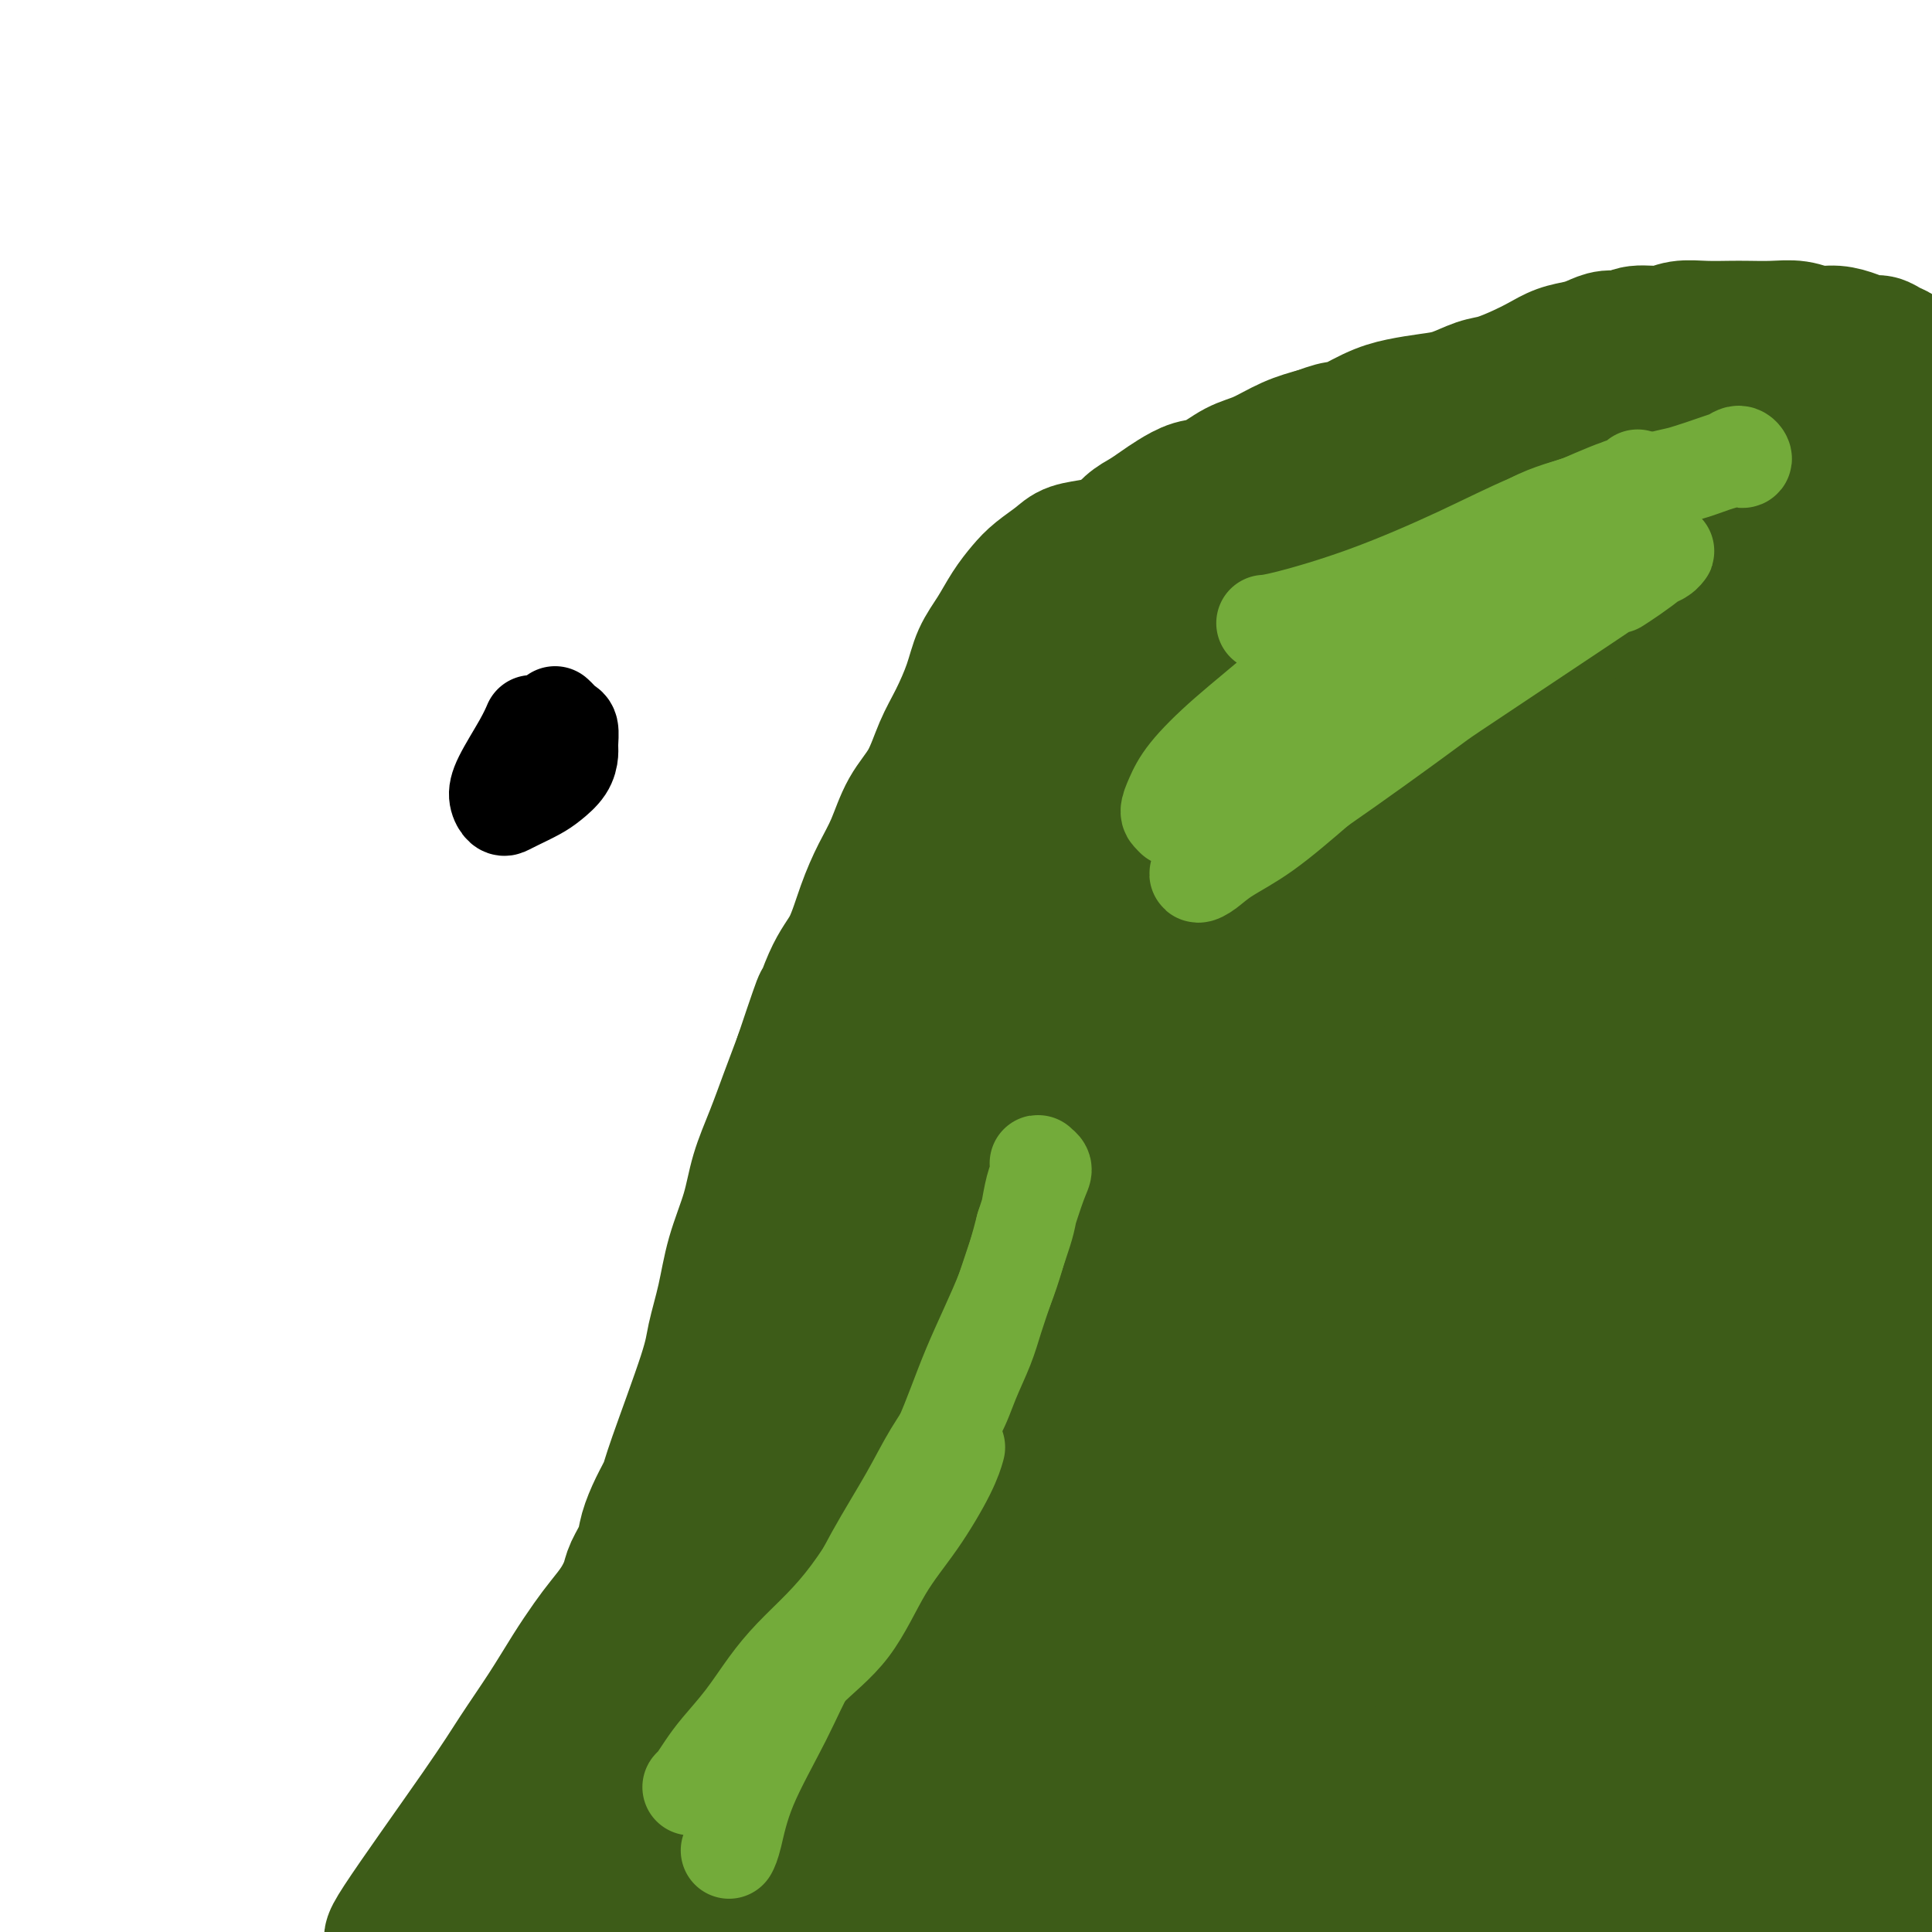 <svg viewBox='0 0 400 400' version='1.1' xmlns='http://www.w3.org/2000/svg' xmlns:xlink='http://www.w3.org/1999/xlink'><g fill='none' stroke='#3D5C18' stroke-width='28' stroke-linecap='round' stroke-linejoin='round'><path d='M82,401c-0.085,0.074 -0.170,0.148 0,0c0.170,-0.148 0.596,-0.518 0,0c-0.596,0.518 -2.215,1.925 1,-3c3.215,-4.925 11.263,-16.183 16,-23c4.737,-6.817 6.164,-9.194 8,-12c1.836,-2.806 4.081,-6.042 6,-9c1.919,-2.958 3.512,-5.639 5,-8c1.488,-2.361 2.870,-4.402 4,-6c1.130,-1.598 2.009,-2.752 3,-4c0.991,-1.248 2.096,-2.590 3,-4c0.904,-1.410 1.607,-2.887 2,-4c0.393,-1.113 0.477,-1.863 1,-3c0.523,-1.137 1.487,-2.662 2,-4c0.513,-1.338 0.575,-2.489 1,-4c0.425,-1.511 1.212,-3.380 2,-5c0.788,-1.620 1.576,-2.989 2,-4c0.424,-1.011 0.483,-1.663 2,-6c1.517,-4.337 4.493,-12.359 6,-17c1.507,-4.641 1.543,-5.901 2,-8c0.457,-2.099 1.333,-5.038 2,-8c0.667,-2.962 1.126,-5.948 2,-9c0.874,-3.052 2.162,-6.169 3,-9c0.838,-2.831 1.225,-5.378 2,-8c0.775,-2.622 1.940,-5.321 3,-8c1.060,-2.679 2.017,-5.337 3,-8c0.983,-2.663 1.991,-5.332 3,-8'/><path d='M166,219c6.121,-18.275 3.425,-9.461 3,-8c-0.425,1.461 1.422,-4.431 3,-8c1.578,-3.569 2.886,-4.817 4,-7c1.114,-2.183 2.034,-5.302 3,-8c0.966,-2.698 1.977,-4.976 3,-7c1.023,-2.024 2.059,-3.795 3,-6c0.941,-2.205 1.789,-4.843 3,-7c1.211,-2.157 2.785,-3.833 4,-6c1.215,-2.167 2.072,-4.826 3,-7c0.928,-2.174 1.928,-3.862 3,-6c1.072,-2.138 2.216,-4.725 3,-7c0.784,-2.275 1.209,-4.236 2,-6c0.791,-1.764 1.948,-3.330 3,-5c1.052,-1.670 1.998,-3.445 3,-5c1.002,-1.555 2.059,-2.888 3,-4c0.941,-1.112 1.767,-2.001 3,-3c1.233,-0.999 2.873,-2.109 4,-3c1.127,-0.891 1.739,-1.563 3,-2c1.261,-0.437 3.169,-0.640 5,-1c1.831,-0.360 3.584,-0.877 5,-1c1.416,-0.123 2.496,0.149 4,0c1.504,-0.149 3.433,-0.717 5,-1c1.567,-0.283 2.771,-0.280 4,0c1.229,0.280 2.481,0.835 4,1c1.519,0.165 3.305,-0.062 5,0c1.695,0.062 3.300,0.413 5,1c1.700,0.587 3.497,1.409 5,2c1.503,0.591 2.712,0.952 4,2c1.288,1.048 2.654,2.782 4,4c1.346,1.218 2.670,1.919 4,3c1.330,1.081 2.665,2.540 4,4'/><path d='M280,128c2.570,2.402 2.994,2.907 4,4c1.006,1.093 2.595,2.773 4,4c1.405,1.227 2.627,2.001 4,3c1.373,0.999 2.897,2.222 4,3c1.103,0.778 1.786,1.112 3,2c1.214,0.888 2.959,2.332 4,3c1.041,0.668 1.378,0.560 2,1c0.622,0.440 1.528,1.429 2,2c0.472,0.571 0.511,0.726 1,1c0.489,0.274 1.429,0.669 2,1c0.571,0.331 0.772,0.599 1,1c0.228,0.401 0.484,0.933 1,1c0.516,0.067 1.292,-0.333 2,0c0.708,0.333 1.348,1.399 2,2c0.652,0.601 1.314,0.738 2,1c0.686,0.262 1.394,0.647 2,1c0.606,0.353 1.109,0.672 2,1c0.891,0.328 2.168,0.665 3,1c0.832,0.335 1.218,0.667 2,1c0.782,0.333 1.960,0.667 3,1c1.040,0.333 1.941,0.664 3,1c1.059,0.336 2.274,0.675 3,1c0.726,0.325 0.962,0.634 2,1c1.038,0.366 2.879,0.789 4,1c1.121,0.211 1.521,0.212 2,0c0.479,-0.212 1.037,-0.636 3,-1c1.963,-0.364 5.330,-0.666 7,-1c1.670,-0.334 1.644,-0.698 2,-1c0.356,-0.302 1.096,-0.543 2,-1c0.904,-0.457 1.973,-1.131 3,-2c1.027,-0.869 2.014,-1.935 3,-3'/><path d='M364,157c2.130,-1.423 2.457,-1.480 3,-2c0.543,-0.520 1.304,-1.502 2,-2c0.696,-0.498 1.327,-0.510 2,-1c0.673,-0.490 1.389,-1.456 2,-2c0.611,-0.544 1.118,-0.666 2,-1c0.882,-0.334 2.138,-0.882 3,-1c0.862,-0.118 1.331,0.193 2,0c0.669,-0.193 1.538,-0.889 2,-1c0.462,-0.111 0.516,0.363 1,0c0.484,-0.363 1.398,-1.561 2,-2c0.602,-0.439 0.893,-0.118 1,0c0.107,0.118 0.029,0.032 0,0c-0.029,-0.032 -0.008,-0.008 0,0c0.008,0.008 0.002,0.002 0,0c-0.002,-0.002 -0.001,-0.001 0,0'/><path d='M177,211c0.001,-0.003 0.002,-0.007 0,0c-0.002,0.007 -0.007,0.024 0,0c0.007,-0.024 0.027,-0.089 0,0c-0.027,0.089 -0.102,0.333 0,0c0.102,-0.333 0.379,-1.243 1,-3c0.621,-1.757 1.585,-4.361 3,-8c1.415,-3.639 3.280,-8.311 5,-12c1.720,-3.689 3.294,-6.394 5,-9c1.706,-2.606 3.545,-5.114 5,-8c1.455,-2.886 2.527,-6.151 4,-9c1.473,-2.849 3.347,-5.283 5,-9c1.653,-3.717 3.085,-8.718 4,-11c0.915,-2.282 1.313,-1.846 2,-3c0.687,-1.154 1.665,-3.897 3,-6c1.335,-2.103 3.029,-3.564 4,-5c0.971,-1.436 1.219,-2.847 2,-4c0.781,-1.153 2.095,-2.047 3,-3c0.905,-0.953 1.400,-1.964 2,-3c0.600,-1.036 1.304,-2.098 2,-3c0.696,-0.902 1.383,-1.645 2,-2c0.617,-0.355 1.165,-0.321 2,-1c0.835,-0.679 1.959,-2.070 3,-3c1.041,-0.930 1.999,-1.399 3,-2c1.001,-0.601 2.045,-1.334 3,-2c0.955,-0.666 1.821,-1.266 3,-2c1.179,-0.734 2.670,-1.604 4,-2c1.330,-0.396 2.500,-0.319 4,-1c1.500,-0.681 3.330,-2.121 5,-3c1.670,-0.879 3.180,-1.198 5,-2c1.820,-0.802 3.948,-2.086 6,-3c2.052,-0.914 4.026,-1.457 6,-2'/><path d='M273,90c5.485,-2.084 4.199,-0.795 5,-1c0.801,-0.205 3.691,-1.904 6,-3c2.309,-1.096 4.037,-1.588 6,-2c1.963,-0.412 4.160,-0.743 6,-1c1.840,-0.257 3.324,-0.439 5,-1c1.676,-0.561 3.543,-1.502 5,-2c1.457,-0.498 2.504,-0.553 4,-1c1.496,-0.447 3.439,-1.285 5,-2c1.561,-0.715 2.739,-1.306 4,-2c1.261,-0.694 2.606,-1.491 4,-2c1.394,-0.509 2.836,-0.729 4,-1c1.164,-0.271 2.051,-0.593 3,-1c0.949,-0.407 1.960,-0.897 3,-1c1.040,-0.103 2.107,0.183 3,0c0.893,-0.183 1.610,-0.834 3,-1c1.390,-0.166 3.452,0.151 5,0c1.548,-0.151 2.583,-0.772 4,-1c1.417,-0.228 3.215,-0.062 5,0c1.785,0.062 3.558,0.021 5,0c1.442,-0.021 2.552,-0.020 4,0c1.448,0.020 3.234,0.061 5,0c1.766,-0.061 3.512,-0.223 5,0c1.488,0.223 2.716,0.829 4,1c1.284,0.171 2.623,-0.095 4,0c1.377,0.095 2.793,0.550 4,1c1.207,0.450 2.206,0.894 3,1c0.794,0.106 1.384,-0.126 2,0c0.616,0.126 1.258,0.611 2,1c0.742,0.389 1.584,0.682 2,1c0.416,0.318 0.404,0.662 1,1c0.596,0.338 1.798,0.669 3,1'/><path d='M397,75c4.237,1.261 2.328,0.915 2,1c-0.328,0.085 0.924,0.601 2,1c1.076,0.399 1.977,0.681 3,1c1.023,0.319 2.170,0.674 3,1c0.830,0.326 1.345,0.623 2,1c0.655,0.377 1.450,0.833 2,1c0.550,0.167 0.855,0.044 1,0c0.145,-0.044 0.129,-0.009 -1,0c-1.129,0.009 -3.370,-0.008 -5,0c-1.630,0.008 -2.650,0.043 -5,0c-2.350,-0.043 -6.031,-0.162 -10,0c-3.969,0.162 -8.228,0.605 -13,1c-4.772,0.395 -10.058,0.742 -15,1c-4.942,0.258 -9.539,0.426 -14,1c-4.461,0.574 -8.784,1.553 -13,2c-4.216,0.447 -8.324,0.363 -12,1c-3.676,0.637 -6.919,1.997 -10,3c-3.081,1.003 -5.998,1.650 -9,3c-3.002,1.350 -6.088,3.402 -9,5c-2.912,1.598 -5.652,2.743 -8,4c-2.348,1.257 -4.306,2.626 -6,4c-1.694,1.374 -3.123,2.753 -5,4c-1.877,1.247 -4.202,2.361 -6,4c-1.798,1.639 -3.068,3.801 -5,6c-1.932,2.199 -4.526,4.435 -7,7c-2.474,2.565 -4.828,5.461 -7,8c-2.172,2.539 -4.162,4.722 -6,7c-1.838,2.278 -3.525,4.651 -5,7c-1.475,2.349 -2.737,4.675 -4,7'/><path d='M237,156c-6.622,8.533 -6.178,8.867 -6,9c0.178,0.133 0.089,0.067 0,0'/><path d='M318,161c-0.015,-0.009 -0.031,-0.019 0,0c0.031,0.019 0.107,0.065 0,0c-0.107,-0.065 -0.397,-0.242 -1,0c-0.603,0.242 -1.518,0.904 -5,4c-3.482,3.096 -9.531,8.627 -15,16c-5.469,7.373 -10.358,16.587 -14,24c-3.642,7.413 -6.038,13.024 -8,19c-1.962,5.976 -3.489,12.317 -5,18c-1.511,5.683 -3.005,10.709 -4,16c-0.995,5.291 -1.490,10.847 -2,16c-0.510,5.153 -1.034,9.904 -1,14c0.034,4.096 0.627,7.537 1,10c0.373,2.463 0.525,3.948 1,5c0.475,1.052 1.271,1.670 2,2c0.729,0.330 1.391,0.373 2,0c0.609,-0.373 1.166,-1.163 2,-3c0.834,-1.837 1.946,-4.720 4,-9c2.054,-4.280 5.049,-9.957 8,-17c2.951,-7.043 5.859,-15.452 9,-24c3.141,-8.548 6.516,-17.234 10,-26c3.484,-8.766 7.078,-17.611 10,-25c2.922,-7.389 5.171,-13.321 7,-18c1.829,-4.679 3.237,-8.104 4,-10c0.763,-1.896 0.881,-2.264 1,-3c0.119,-0.736 0.238,-1.840 0,-2c-0.238,-0.160 -0.832,0.626 -1,1c-0.168,0.374 0.089,0.337 0,1c-0.089,0.663 -0.524,2.025 -1,3c-0.476,0.975 -0.993,1.564 -2,4c-1.007,2.436 -2.503,6.718 -4,11'/><path d='M316,188c-2.659,5.722 -5.307,11.029 -8,18c-2.693,6.971 -5.431,15.608 -8,24c-2.569,8.392 -4.971,16.539 -7,24c-2.029,7.461 -3.686,14.237 -5,20c-1.314,5.763 -2.284,10.514 -3,15c-0.716,4.486 -1.176,8.709 -2,12c-0.824,3.291 -2.010,5.651 -3,8c-0.990,2.349 -1.782,4.686 -2,6c-0.218,1.314 0.138,1.606 0,2c-0.138,0.394 -0.769,0.890 -1,1c-0.231,0.110 -0.062,-0.166 0,0c0.062,0.166 0.016,0.774 0,1c-0.016,0.226 -0.003,0.072 0,0c0.003,-0.072 -0.003,-0.061 0,0c0.003,0.061 0.014,0.171 0,0c-0.014,-0.171 -0.053,-0.623 0,-1c0.053,-0.377 0.198,-0.678 1,-2c0.802,-1.322 2.262,-3.663 4,-8c1.738,-4.337 3.756,-10.669 6,-17c2.244,-6.331 4.716,-12.660 7,-19c2.284,-6.340 4.382,-12.692 6,-18c1.618,-5.308 2.758,-9.572 4,-14c1.242,-4.428 2.588,-9.019 4,-13c1.412,-3.981 2.892,-7.352 4,-11c1.108,-3.648 1.845,-7.573 3,-11c1.155,-3.427 2.726,-6.358 4,-9c1.274,-2.642 2.249,-4.997 3,-7c0.751,-2.003 1.279,-3.655 2,-5c0.721,-1.345 1.635,-2.384 2,-3c0.365,-0.616 0.183,-0.808 0,-1'/><path d='M327,180c7.958,-21.344 2.854,-5.705 1,0c-1.854,5.705 -0.458,1.476 0,0c0.458,-1.476 -0.022,-0.198 0,0c0.022,0.198 0.545,-0.683 1,-1c0.455,-0.317 0.843,-0.071 1,0c0.157,0.071 0.084,-0.034 0,0c-0.084,0.034 -0.178,0.205 0,0c0.178,-0.205 0.629,-0.788 1,-1c0.371,-0.212 0.662,-0.054 1,0c0.338,0.054 0.724,0.003 1,0c0.276,-0.003 0.441,0.040 1,0c0.559,-0.040 1.512,-0.165 2,0c0.488,0.165 0.513,0.620 1,1c0.487,0.380 1.438,0.684 2,1c0.562,0.316 0.736,0.643 1,1c0.264,0.357 0.620,0.742 1,1c0.380,0.258 0.785,0.387 1,1c0.215,0.613 0.238,1.709 0,2c-0.238,0.291 -0.739,-0.222 -1,0c-0.261,0.222 -0.281,1.180 -1,2c-0.719,0.820 -2.136,1.503 -3,2c-0.864,0.497 -1.173,0.810 -6,4c-4.827,3.190 -14.170,9.258 -20,13c-5.830,3.742 -8.146,5.159 -11,7c-2.854,1.841 -6.246,4.107 -9,6c-2.754,1.893 -4.871,3.413 -7,5c-2.129,1.587 -4.272,3.240 -6,5c-1.728,1.760 -3.042,3.628 -4,5c-0.958,1.372 -1.559,2.249 -2,3c-0.441,0.751 -0.720,1.375 -1,2'/><path d='M271,239c-2.236,2.486 -1.328,1.202 -1,1c0.328,-0.202 0.074,0.677 0,1c-0.074,0.323 0.033,0.090 0,0c-0.033,-0.090 -0.206,-0.038 0,0c0.206,0.038 0.791,0.063 1,0c0.209,-0.063 0.042,-0.213 0,0c-0.042,0.213 0.042,0.789 0,1c-0.042,0.211 -0.208,0.056 0,0c0.208,-0.056 0.792,-0.015 1,0c0.208,0.015 0.042,0.004 0,0c-0.042,-0.004 0.040,0.000 0,0c-0.040,-0.000 -0.203,-0.004 0,0c0.203,0.004 0.772,0.015 1,0c0.228,-0.015 0.114,-0.057 0,0c-0.114,0.057 -0.227,0.211 0,0c0.227,-0.211 0.793,-0.789 1,-1c0.207,-0.211 0.055,-0.057 0,0c-0.055,0.057 -0.015,0.015 0,0c0.015,-0.015 0.003,-0.004 0,0c-0.003,0.004 0.003,0.001 0,0c-0.003,-0.001 -0.015,0.001 0,0c0.015,-0.001 0.057,-0.004 0,0c-0.057,0.004 -0.211,0.015 0,0c0.211,-0.015 0.789,-0.057 1,0c0.211,0.057 0.057,0.211 0,0c-0.057,-0.211 -0.015,-0.788 0,-1c0.015,-0.212 0.004,-0.061 0,0c-0.004,0.061 -0.002,0.030 0,0'/><path d='M275,240c0.619,-0.250 0.166,0.125 0,0c-0.166,-0.125 -0.044,-0.752 0,-1c0.044,-0.248 0.012,-0.119 0,0c-0.012,0.119 -0.003,0.228 0,0c0.003,-0.228 0.001,-0.793 0,-1c-0.001,-0.207 0.000,-0.055 0,0c-0.000,0.055 -0.001,0.015 0,0c0.001,-0.015 0.004,-0.004 0,0c-0.004,0.004 -0.015,0.001 0,0c0.015,-0.001 0.057,-0.000 0,0c-0.057,0.000 -0.211,0.000 0,0c0.211,-0.000 0.789,-0.000 1,0c0.211,0.000 0.057,0.000 0,0c-0.057,-0.000 -0.016,-0.000 0,0c0.016,0.000 0.008,0.000 0,0'/><path d='M276,238c0.171,-0.311 0.098,-0.087 0,0c-0.098,0.087 -0.222,0.037 0,0c0.222,-0.037 0.791,-0.062 1,0c0.209,0.062 0.060,0.213 0,0c-0.060,-0.213 -0.031,-0.788 0,-1c0.031,-0.212 0.065,-0.061 0,0c-0.065,0.061 -0.227,0.031 0,0c0.227,-0.031 0.845,-0.065 1,0c0.155,0.065 -0.153,0.228 0,0c0.153,-0.228 0.765,-0.849 1,-1c0.235,-0.151 0.091,0.167 0,0c-0.091,-0.167 -0.130,-0.819 0,-1c0.130,-0.181 0.430,0.110 1,0c0.570,-0.110 1.411,-0.621 2,-1c0.589,-0.379 0.928,-0.627 1,-1c0.072,-0.373 -0.121,-0.870 0,-1c0.121,-0.130 0.557,0.106 1,0c0.443,-0.106 0.892,-0.554 1,-1c0.108,-0.446 -0.126,-0.889 0,-1c0.126,-0.111 0.611,0.110 1,0c0.389,-0.110 0.682,-0.550 1,-1c0.318,-0.450 0.662,-0.909 1,-1c0.338,-0.091 0.669,0.187 1,0c0.331,-0.187 0.662,-0.837 1,-1c0.338,-0.163 0.682,0.163 1,0c0.318,-0.163 0.610,-0.813 1,-1c0.390,-0.187 0.878,0.091 1,0c0.122,-0.091 -0.122,-0.550 0,-1c0.122,-0.450 0.610,-0.890 1,-1c0.390,-0.110 0.683,0.112 1,0c0.317,-0.112 0.659,-0.556 1,-1'/><path d='M296,223c3.207,-2.499 1.224,-1.246 1,-1c-0.224,0.246 1.310,-0.515 2,-1c0.690,-0.485 0.536,-0.693 1,-1c0.464,-0.307 1.545,-0.711 2,-1c0.455,-0.289 0.284,-0.462 1,-1c0.716,-0.538 2.320,-1.443 3,-2c0.680,-0.557 0.435,-0.768 1,-1c0.565,-0.232 1.940,-0.486 3,-1c1.060,-0.514 1.805,-1.288 3,-2c1.195,-0.712 2.841,-1.363 4,-2c1.159,-0.637 1.832,-1.259 3,-2c1.168,-0.741 2.830,-1.602 4,-2c1.170,-0.398 1.850,-0.333 3,-1c1.150,-0.667 2.772,-2.064 4,-3c1.228,-0.936 2.061,-1.409 3,-2c0.939,-0.591 1.985,-1.299 3,-2c1.015,-0.701 2.001,-1.395 3,-2c0.999,-0.605 2.011,-1.121 3,-2c0.989,-0.879 1.956,-2.122 3,-3c1.044,-0.878 2.167,-1.390 3,-2c0.833,-0.610 1.378,-1.318 2,-2c0.622,-0.682 1.321,-1.337 2,-2c0.679,-0.663 1.336,-1.332 2,-2c0.664,-0.668 1.333,-1.333 2,-2c0.667,-0.667 1.333,-1.335 2,-2c0.667,-0.665 1.336,-1.325 2,-2c0.664,-0.675 1.321,-1.363 2,-2c0.679,-0.637 1.378,-1.222 2,-2c0.622,-0.778 1.168,-1.748 2,-3c0.832,-1.252 1.952,-2.786 3,-4c1.048,-1.214 2.024,-2.107 3,-3'/><path d='M373,163c5.178,-5.556 3.123,-3.944 3,-4c-0.123,-0.056 1.685,-1.778 3,-3c1.315,-1.222 2.136,-1.944 3,-3c0.864,-1.056 1.769,-2.447 3,-4c1.231,-1.553 2.787,-3.270 4,-5c1.213,-1.730 2.084,-3.475 3,-5c0.916,-1.525 1.877,-2.832 3,-4c1.123,-1.168 2.409,-2.197 3,-3c0.591,-0.803 0.487,-1.380 1,-2c0.513,-0.620 1.643,-1.283 2,-2c0.357,-0.717 -0.059,-1.488 0,-2c0.059,-0.512 0.594,-0.766 1,-1c0.406,-0.234 0.682,-0.448 1,-1c0.318,-0.552 0.677,-1.444 1,-2c0.323,-0.556 0.608,-0.778 1,-1c0.392,-0.222 0.891,-0.443 1,-1c0.109,-0.557 -0.170,-1.449 0,-2c0.170,-0.551 0.790,-0.763 1,-1c0.210,-0.237 0.008,-0.501 0,-1c-0.008,-0.499 0.176,-1.233 0,-2c-0.176,-0.767 -0.711,-1.568 -1,-2c-0.289,-0.432 -0.331,-0.494 -1,-1c-0.669,-0.506 -1.965,-1.456 -3,-2c-1.035,-0.544 -1.810,-0.682 -3,-1c-1.190,-0.318 -2.796,-0.814 -4,-1c-1.204,-0.186 -2.006,-0.061 -3,0c-0.994,0.061 -2.181,0.058 -3,0c-0.819,-0.058 -1.271,-0.170 -2,0c-0.729,0.170 -1.735,0.623 -3,1c-1.265,0.377 -2.790,0.679 -4,1c-1.210,0.321 -2.105,0.660 -3,1'/><path d='M377,110c-3.211,0.839 -2.239,1.436 -3,2c-0.761,0.564 -3.256,1.095 -5,2c-1.744,0.905 -2.738,2.185 -4,3c-1.262,0.815 -2.792,1.167 -4,2c-1.208,0.833 -2.094,2.147 -3,3c-0.906,0.853 -1.832,1.243 -3,2c-1.168,0.757 -2.577,1.880 -4,3c-1.423,1.120 -2.858,2.239 -4,3c-1.142,0.761 -1.989,1.166 -3,2c-1.011,0.834 -2.185,2.096 -3,3c-0.815,0.904 -1.271,1.449 -2,2c-0.729,0.551 -1.731,1.109 -3,2c-1.269,0.891 -2.805,2.115 -4,3c-1.195,0.885 -2.048,1.433 -3,2c-0.952,0.567 -2.002,1.155 -3,2c-0.998,0.845 -1.943,1.948 -3,3c-1.057,1.052 -2.225,2.054 -3,3c-0.775,0.946 -1.156,1.835 -2,3c-0.844,1.165 -2.150,2.607 -3,4c-0.850,1.393 -1.242,2.736 -2,4c-0.758,1.264 -1.880,2.450 -3,4c-1.120,1.550 -2.236,3.465 -3,5c-0.764,1.535 -1.174,2.691 -2,4c-0.826,1.309 -2.067,2.771 -3,4c-0.933,1.229 -1.556,2.226 -2,3c-0.444,0.774 -0.707,1.326 -1,2c-0.293,0.674 -0.614,1.471 -1,2c-0.386,0.529 -0.835,0.791 -1,1c-0.165,0.209 -0.044,0.364 0,0c0.044,-0.364 0.013,-1.247 0,-2c-0.013,-0.753 -0.006,-1.377 0,-2'/><path d='M297,184c-0.239,-0.946 -0.336,-1.811 0,-3c0.336,-1.189 1.105,-2.701 2,-5c0.895,-2.299 1.917,-5.384 4,-10c2.083,-4.616 5.227,-10.763 9,-17c3.773,-6.237 8.174,-12.562 12,-18c3.826,-5.438 7.078,-9.988 10,-14c2.922,-4.012 5.516,-7.488 8,-10c2.484,-2.512 4.860,-4.062 7,-6c2.140,-1.938 4.045,-4.263 6,-6c1.955,-1.737 3.958,-2.886 6,-4c2.042,-1.114 4.121,-2.193 6,-3c1.879,-0.807 3.559,-1.340 5,-2c1.441,-0.660 2.643,-1.445 4,-2c1.357,-0.555 2.870,-0.881 4,-1c1.130,-0.119 1.877,-0.032 3,0c1.123,0.032 2.623,0.008 4,0c1.377,-0.008 2.630,-0.002 4,0c1.370,0.002 2.858,-0.000 4,0c1.142,0.000 1.938,0.003 3,0c1.062,-0.003 2.389,-0.012 3,0c0.611,0.012 0.504,0.045 1,0c0.496,-0.045 1.594,-0.168 2,0c0.406,0.168 0.120,0.626 0,1c-0.120,0.374 -0.073,0.663 0,1c0.073,0.337 0.171,0.722 0,1c-0.171,0.278 -0.611,0.447 -1,1c-0.389,0.553 -0.726,1.488 -1,2c-0.274,0.512 -0.486,0.601 -1,1c-0.514,0.399 -1.331,1.107 -2,2c-0.669,0.893 -1.191,1.969 -2,3c-0.809,1.031 -1.904,2.015 -3,3'/><path d='M394,98c-2.268,2.977 -2.938,2.919 -4,4c-1.062,1.081 -2.518,3.301 -4,5c-1.482,1.699 -2.991,2.877 -5,5c-2.009,2.123 -4.517,5.191 -9,10c-4.483,4.809 -10.942,11.359 -16,17c-5.058,5.641 -8.715,10.372 -12,14c-3.285,3.628 -6.198,6.153 -8,8c-1.802,1.847 -2.494,3.017 -3,4c-0.506,0.983 -0.826,1.780 -1,2c-0.174,0.220 -0.202,-0.137 0,0c0.202,0.137 0.634,0.769 1,1c0.366,0.231 0.665,0.060 1,0c0.335,-0.060 0.704,-0.009 1,0c0.296,0.009 0.518,-0.025 1,0c0.482,0.025 1.225,0.110 2,0c0.775,-0.110 1.582,-0.416 2,-1c0.418,-0.584 0.449,-1.446 1,-2c0.551,-0.554 1.624,-0.800 3,-2c1.376,-1.200 3.056,-3.355 6,-6c2.944,-2.645 7.152,-5.781 12,-10c4.848,-4.219 10.336,-9.520 15,-14c4.664,-4.480 8.504,-8.138 12,-12c3.496,-3.862 6.647,-7.927 9,-11c2.353,-3.073 3.906,-5.155 5,-7c1.094,-1.845 1.729,-3.454 2,-5c0.271,-1.546 0.179,-3.030 0,-4c-0.179,-0.970 -0.446,-1.426 -1,-2c-0.554,-0.574 -1.396,-1.267 -2,-2c-0.604,-0.733 -0.970,-1.505 -2,-2c-1.030,-0.495 -2.723,-0.713 -4,-1c-1.277,-0.287 -2.139,-0.644 -3,-1'/><path d='M393,86c-2.811,-1.463 -3.839,-1.120 -5,-1c-1.161,0.120 -2.454,0.017 -4,0c-1.546,-0.017 -3.343,0.051 -5,0c-1.657,-0.051 -3.173,-0.221 -5,0c-1.827,0.221 -3.965,0.831 -6,1c-2.035,0.169 -3.968,-0.105 -6,0c-2.032,0.105 -4.163,0.590 -6,1c-1.837,0.410 -3.379,0.746 -5,1c-1.621,0.254 -3.321,0.427 -5,1c-1.679,0.573 -3.337,1.545 -5,2c-1.663,0.455 -3.329,0.393 -5,1c-1.671,0.607 -3.345,1.883 -5,3c-1.655,1.117 -3.292,2.076 -5,3c-1.708,0.924 -3.488,1.813 -5,3c-1.512,1.187 -2.756,2.670 -4,4c-1.244,1.330 -2.490,2.506 -4,4c-1.510,1.494 -3.286,3.308 -5,5c-1.714,1.692 -3.365,3.264 -5,5c-1.635,1.736 -3.253,3.635 -5,6c-1.747,2.365 -3.623,5.196 -5,7c-1.377,1.804 -2.256,2.582 -3,4c-0.744,1.418 -1.355,3.477 -2,5c-0.645,1.523 -1.325,2.509 -2,4c-0.675,1.491 -1.347,3.486 -2,5c-0.653,1.514 -1.288,2.546 -2,4c-0.712,1.454 -1.500,3.329 -2,5c-0.500,1.671 -0.711,3.138 -1,5c-0.289,1.862 -0.655,4.118 -1,6c-0.345,1.882 -0.670,3.391 -1,5c-0.330,1.609 -0.666,3.317 -1,5c-0.334,1.683 -0.667,3.342 -1,5'/><path d='M275,185c-0.981,5.086 -0.934,4.801 -1,6c-0.066,1.199 -0.244,3.883 -1,6c-0.756,2.117 -2.089,3.666 -3,6c-0.911,2.334 -1.399,5.451 -2,8c-0.601,2.549 -1.316,4.529 -2,7c-0.684,2.471 -1.338,5.432 -2,8c-0.662,2.568 -1.332,4.742 -2,7c-0.668,2.258 -1.334,4.601 -2,7c-0.666,2.399 -1.330,4.854 -2,7c-0.670,2.146 -1.344,3.984 -2,6c-0.656,2.016 -1.293,4.212 -2,6c-0.707,1.788 -1.484,3.170 -2,5c-0.516,1.830 -0.772,4.108 -1,6c-0.228,1.892 -0.427,3.398 -1,5c-0.573,1.602 -1.519,3.302 -2,5c-0.481,1.698 -0.495,3.395 -1,5c-0.505,1.605 -1.500,3.118 -2,5c-0.500,1.882 -0.505,4.135 -1,6c-0.495,1.865 -1.480,3.344 -2,5c-0.520,1.656 -0.576,3.488 -1,5c-0.424,1.512 -1.215,2.704 -2,4c-0.785,1.296 -1.565,2.697 -2,4c-0.435,1.303 -0.525,2.510 -1,4c-0.475,1.490 -1.336,3.264 -2,5c-0.664,1.736 -1.132,3.435 -2,5c-0.868,1.565 -2.137,2.995 -3,4c-0.863,1.005 -1.320,1.584 -2,2c-0.680,0.416 -1.584,0.668 -2,1c-0.416,0.332 -0.343,0.743 -1,1c-0.657,0.257 -2.045,0.359 -3,0c-0.955,-0.359 -1.478,-1.180 -2,-2'/><path d='M219,334c-0.717,-0.858 -0.011,-2.004 0,-3c0.011,-0.996 -0.674,-1.844 -1,-3c-0.326,-1.156 -0.295,-2.622 0,-4c0.295,-1.378 0.853,-2.668 1,-4c0.147,-1.332 -0.119,-2.707 0,-4c0.119,-1.293 0.621,-2.503 1,-4c0.379,-1.497 0.636,-3.279 3,-8c2.364,-4.721 6.836,-12.379 11,-20c4.164,-7.621 8.022,-15.205 11,-22c2.978,-6.795 5.078,-12.803 7,-18c1.922,-5.197 3.666,-9.585 5,-14c1.334,-4.415 2.259,-8.857 3,-13c0.741,-4.143 1.297,-7.986 2,-12c0.703,-4.014 1.551,-8.200 2,-13c0.449,-4.800 0.498,-10.216 1,-15c0.502,-4.784 1.457,-8.937 2,-13c0.543,-4.063 0.673,-8.036 1,-12c0.327,-3.964 0.852,-7.917 2,-12c1.148,-4.083 2.920,-8.294 4,-12c1.080,-3.706 1.470,-6.908 2,-10c0.530,-3.092 1.201,-6.075 2,-8c0.799,-1.925 1.728,-2.792 2,-4c0.272,-1.208 -0.112,-2.758 0,-4c0.112,-1.242 0.718,-2.176 1,-3c0.282,-0.824 0.238,-1.539 0,-2c-0.238,-0.461 -0.671,-0.668 -1,-1c-0.329,-0.332 -0.555,-0.788 -1,-1c-0.445,-0.212 -1.109,-0.181 -2,0c-0.891,0.181 -2.009,0.510 -3,1c-0.991,0.490 -1.855,1.140 -3,2c-1.145,0.860 -2.573,1.930 -4,3'/><path d='M267,101c-1.962,1.440 -1.865,2.041 -4,5c-2.135,2.959 -6.500,8.275 -11,15c-4.500,6.725 -9.133,14.857 -14,23c-4.867,8.143 -9.968,16.297 -15,24c-5.032,7.703 -9.994,14.955 -14,22c-4.006,7.045 -7.056,13.885 -10,20c-2.944,6.115 -5.784,11.507 -8,16c-2.216,4.493 -3.809,8.088 -5,12c-1.191,3.912 -1.979,8.140 -3,13c-1.021,4.860 -2.273,10.353 -3,17c-0.727,6.647 -0.927,14.447 -1,21c-0.073,6.553 -0.017,11.857 0,17c0.017,5.143 -0.005,10.124 0,14c0.005,3.876 0.038,6.647 0,9c-0.038,2.353 -0.148,4.289 0,6c0.148,1.711 0.554,3.197 1,4c0.446,0.803 0.932,0.925 1,1c0.068,0.075 -0.281,0.105 0,0c0.281,-0.105 1.193,-0.344 2,-1c0.807,-0.656 1.511,-1.730 2,-3c0.489,-1.270 0.765,-2.738 8,-17c7.235,-14.262 21.429,-41.320 28,-54c6.571,-12.680 5.520,-10.983 9,-18c3.480,-7.017 11.493,-22.747 18,-35c6.507,-12.253 11.509,-21.027 16,-30c4.491,-8.973 8.472,-18.145 12,-25c3.528,-6.855 6.603,-11.395 9,-15c2.397,-3.605 4.117,-6.276 5,-8c0.883,-1.724 0.930,-2.503 1,-3c0.070,-0.497 0.163,-0.714 0,-1c-0.163,-0.286 -0.581,-0.643 -1,-1'/><path d='M290,129c15.864,-31.778 3.024,-7.724 -2,1c-5.024,8.724 -2.233,2.117 -3,3c-0.767,0.883 -5.094,9.257 -10,19c-4.906,9.743 -10.391,20.855 -16,34c-5.609,13.145 -11.341,28.323 -17,43c-5.659,14.677 -11.244,28.851 -16,42c-4.756,13.149 -8.684,25.271 -12,35c-3.316,9.729 -6.021,17.065 -8,22c-1.979,4.935 -3.231,7.471 -4,9c-0.769,1.529 -1.054,2.053 -1,3c0.054,0.947 0.448,2.318 2,0c1.552,-2.318 4.263,-8.326 10,-19c5.737,-10.674 14.502,-26.016 23,-42c8.498,-15.984 16.730,-32.612 25,-49c8.270,-16.388 16.578,-32.536 24,-47c7.422,-14.464 13.958,-27.244 19,-37c5.042,-9.756 8.591,-16.488 11,-21c2.409,-4.512 3.680,-6.803 4,-8c0.320,-1.197 -0.311,-1.298 -1,-1c-0.689,0.298 -1.438,0.997 -5,5c-3.562,4.003 -9.939,11.310 -17,21c-7.061,9.690 -14.806,21.761 -23,35c-8.194,13.239 -16.835,27.644 -24,41c-7.165,13.356 -12.852,25.661 -18,36c-5.148,10.339 -9.756,18.711 -13,25c-3.244,6.289 -5.123,10.493 -6,13c-0.877,2.507 -0.752,3.315 -1,4c-0.248,0.685 -0.871,1.245 0,0c0.871,-1.245 3.234,-4.297 8,-12c4.766,-7.703 11.933,-20.058 19,-33c7.067,-12.942 14.033,-26.471 21,-40'/><path d='M259,211c10.851,-19.933 13.978,-27.265 18,-36c4.022,-8.735 8.939,-18.871 12,-26c3.061,-7.129 4.267,-11.249 5,-14c0.733,-2.751 0.993,-4.132 1,-5c0.007,-0.868 -0.240,-1.224 -2,0c-1.760,1.224 -5.034,4.027 -10,10c-4.966,5.973 -11.624,15.116 -19,25c-7.376,9.884 -15.469,20.509 -23,31c-7.531,10.491 -14.501,20.849 -20,29c-5.499,8.151 -9.528,14.096 -13,19c-3.472,4.904 -6.387,8.766 -8,11c-1.613,2.234 -1.924,2.839 -2,3c-0.076,0.161 0.082,-0.122 0,0c-0.082,0.122 -0.404,0.647 2,-3c2.404,-3.647 7.534,-11.467 14,-21c6.466,-9.533 14.269,-20.777 21,-31c6.731,-10.223 12.391,-19.423 17,-27c4.609,-7.577 8.167,-13.529 11,-18c2.833,-4.471 4.941,-7.461 6,-9c1.059,-1.539 1.069,-1.627 1,-2c-0.069,-0.373 -0.217,-1.032 -1,0c-0.783,1.032 -2.202,3.754 -6,10c-3.798,6.246 -9.977,16.015 -16,26c-6.023,9.985 -11.892,20.185 -17,29c-5.108,8.815 -9.456,16.246 -13,23c-3.544,6.754 -6.285,12.832 -8,17c-1.715,4.168 -2.404,6.426 -3,8c-0.596,1.574 -1.098,2.463 -1,3c0.098,0.537 0.796,0.721 1,1c0.204,0.279 -0.084,0.651 3,-4c3.084,-4.651 9.542,-14.326 16,-24'/><path d='M225,236c6.625,-10.189 13.188,-22.163 20,-33c6.812,-10.837 13.874,-20.539 19,-29c5.126,-8.461 8.316,-15.683 11,-21c2.684,-5.317 4.862,-8.731 6,-11c1.138,-2.269 1.238,-3.395 1,-4c-0.238,-0.605 -0.812,-0.689 -2,0c-1.188,0.689 -2.989,2.153 -8,9c-5.011,6.847 -13.232,19.078 -21,32c-7.768,12.922 -15.083,26.537 -22,41c-6.917,14.463 -13.435,29.776 -19,44c-5.565,14.224 -10.175,27.358 -14,40c-3.825,12.642 -6.863,24.791 -9,34c-2.137,9.209 -3.372,15.476 -4,20c-0.628,4.524 -0.648,7.304 0,8c0.648,0.696 1.963,-0.691 4,-5c2.037,-4.309 4.795,-11.539 8,-21c3.205,-9.461 6.857,-21.154 11,-34c4.143,-12.846 8.777,-26.845 13,-40c4.223,-13.155 8.035,-25.465 12,-37c3.965,-11.535 8.082,-22.294 12,-32c3.918,-9.706 7.638,-18.359 11,-26c3.362,-7.641 6.366,-14.269 9,-20c2.634,-5.731 4.897,-10.564 7,-14c2.103,-3.436 4.047,-5.476 5,-7c0.953,-1.524 0.915,-2.534 1,-3c0.085,-0.466 0.292,-0.389 0,0c-0.292,0.389 -1.084,1.090 -4,5c-2.916,3.910 -7.957,11.027 -14,20c-6.043,8.973 -13.089,19.800 -20,31c-6.911,11.200 -13.689,22.771 -19,33c-5.311,10.229 -9.156,19.114 -13,28'/><path d='M206,244c-6.823,13.173 -7.882,15.605 -9,19c-1.118,3.395 -2.295,7.754 -3,10c-0.705,2.246 -0.938,2.381 -1,3c-0.062,0.619 0.047,1.723 2,0c1.953,-1.723 5.752,-6.271 12,-15c6.248,-8.729 14.947,-21.638 23,-33c8.053,-11.362 15.460,-21.176 27,-37c11.540,-15.824 27.212,-37.656 35,-48c7.788,-10.344 7.691,-9.200 11,-13c3.309,-3.800 10.023,-12.545 15,-18c4.977,-5.455 8.217,-7.621 11,-9c2.783,-1.379 5.108,-1.970 7,-2c1.892,-0.030 3.350,0.502 5,1c1.650,0.498 3.494,0.963 5,2c1.506,1.037 2.676,2.645 4,4c1.324,1.355 2.801,2.458 4,4c1.199,1.542 2.119,3.524 3,5c0.881,1.476 1.722,2.447 2,3c0.278,0.553 -0.006,0.689 0,1c0.006,0.311 0.304,0.799 0,1c-0.304,0.201 -1.208,0.116 -3,0c-1.792,-0.116 -4.472,-0.265 -8,-1c-3.528,-0.735 -7.905,-2.058 -12,-3c-4.095,-0.942 -7.910,-1.504 -11,-2c-3.090,-0.496 -5.456,-0.925 -8,-1c-2.544,-0.075 -5.266,0.203 -7,1c-1.734,0.797 -2.478,2.114 -4,4c-1.522,1.886 -3.820,4.341 -6,8c-2.180,3.659 -4.241,8.524 -6,14c-1.759,5.476 -3.217,11.565 -4,17c-0.783,5.435 -0.892,10.218 -1,15'/><path d='M289,174c-0.494,7.561 0.771,10.462 2,14c1.229,3.538 2.420,7.712 4,11c1.580,3.288 3.548,5.690 6,7c2.452,1.310 5.388,1.529 9,0c3.612,-1.529 7.899,-4.806 13,-10c5.101,-5.194 11.014,-12.303 16,-20c4.986,-7.697 9.043,-15.980 12,-23c2.957,-7.020 4.813,-12.777 6,-16c1.187,-3.223 1.705,-3.914 2,-5c0.295,-1.086 0.367,-2.568 0,-2c-0.367,0.568 -1.173,3.186 -3,9c-1.827,5.814 -4.676,14.824 -8,26c-3.324,11.176 -7.124,24.520 -10,40c-2.876,15.480 -4.827,33.097 -7,48c-2.173,14.903 -4.569,27.091 -4,50c0.569,22.909 4.101,56.538 6,72c1.899,15.462 2.165,12.758 3,13c0.835,0.242 2.239,3.431 4,2c1.761,-1.431 3.878,-7.482 6,-17c2.122,-9.518 4.249,-22.502 7,-36c2.751,-13.498 6.128,-27.508 9,-42c2.872,-14.492 5.240,-29.464 8,-43c2.760,-13.536 5.913,-25.634 8,-35c2.087,-9.366 3.109,-15.999 4,-20c0.891,-4.001 1.653,-5.369 2,-6c0.347,-0.631 0.281,-0.525 0,1c-0.281,1.525 -0.776,4.471 -2,10c-1.224,5.529 -3.176,13.642 -5,24c-1.824,10.358 -3.521,22.959 -5,38c-1.479,15.041 -2.739,32.520 -4,50'/><path d='M368,314c-2.665,28.731 -1.326,39.058 0,53c1.326,13.942 2.640,31.499 4,45c1.360,13.501 2.767,22.944 4,29c1.233,6.056 2.292,8.723 3,10c0.708,1.277 1.066,1.164 1,-3c-0.066,-4.164 -0.556,-12.379 -1,-24c-0.444,-11.621 -0.843,-26.649 -1,-43c-0.157,-16.351 -0.073,-34.024 1,-50c1.073,-15.976 3.135,-30.256 5,-43c1.865,-12.744 3.535,-23.953 5,-33c1.465,-9.047 2.726,-15.933 4,-21c1.274,-5.067 2.561,-8.317 3,-10c0.439,-1.683 0.032,-1.800 0,-2c-0.032,-0.200 0.313,-0.483 0,1c-0.313,1.483 -1.284,4.731 -3,10c-1.716,5.269 -4.175,12.559 -7,22c-2.825,9.441 -6.014,21.032 -9,34c-2.986,12.968 -5.769,27.311 -8,40c-2.231,12.689 -3.908,23.722 -5,33c-1.092,9.278 -1.597,16.800 -2,22c-0.403,5.200 -0.703,8.079 -1,10c-0.297,1.921 -0.593,2.886 -1,3c-0.407,0.114 -0.927,-0.623 -1,-6c-0.073,-5.377 0.302,-15.394 0,-28c-0.302,-12.606 -1.281,-27.801 -1,-44c0.281,-16.199 1.822,-33.400 4,-51c2.178,-17.600 4.992,-35.597 8,-51c3.008,-15.403 6.208,-28.211 9,-38c2.792,-9.789 5.175,-16.559 7,-21c1.825,-4.441 3.093,-6.555 4,-8c0.907,-1.445 1.454,-2.223 2,-3'/><path d='M392,147c2.134,-4.954 0.970,-1.337 0,1c-0.970,2.337 -1.746,3.396 -4,9c-2.254,5.604 -5.986,15.752 -10,25c-4.014,9.248 -8.309,17.594 -17,38c-8.691,20.406 -21.777,52.871 -28,68c-6.223,15.129 -5.584,12.923 -8,18c-2.416,5.077 -7.888,17.437 -12,26c-4.112,8.563 -6.863,13.330 -9,17c-2.137,3.670 -3.661,6.244 -5,8c-1.339,1.756 -2.493,2.696 -3,3c-0.507,0.304 -0.369,-0.026 0,-1c0.369,-0.974 0.967,-2.590 3,-10c2.033,-7.410 5.502,-20.614 9,-34c3.498,-13.386 7.025,-26.954 11,-40c3.975,-13.046 8.398,-25.572 13,-38c4.602,-12.428 9.383,-24.760 14,-35c4.617,-10.240 9.070,-18.387 13,-25c3.930,-6.613 7.338,-11.692 10,-15c2.662,-3.308 4.577,-4.846 6,-6c1.423,-1.154 2.352,-1.926 3,-2c0.648,-0.074 1.013,0.549 1,2c-0.013,1.451 -0.405,3.728 -1,9c-0.595,5.272 -1.392,13.539 -3,23c-1.608,9.461 -4.025,20.118 -6,33c-1.975,12.882 -3.507,27.990 -5,42c-1.493,14.010 -2.949,26.924 -4,45c-1.051,18.076 -1.699,41.316 -2,52c-0.301,10.684 -0.256,8.812 0,11c0.256,2.188 0.723,8.435 1,12c0.277,3.565 0.365,4.447 1,4c0.635,-0.447 1.818,-2.224 3,-4'/><path d='M363,383c1.624,-3.301 4.184,-9.553 7,-18c2.816,-8.447 5.889,-19.088 9,-28c3.111,-8.912 6.260,-16.096 8,-21c1.740,-4.904 2.071,-7.529 3,-10c0.929,-2.471 2.456,-4.789 2,-3c-0.456,1.789 -2.894,7.686 -4,11c-1.106,3.314 -0.881,4.044 -3,9c-2.119,4.956 -6.583,14.137 -11,23c-4.417,8.863 -8.789,17.408 -14,26c-5.211,8.592 -11.262,17.230 -16,24c-4.738,6.770 -8.162,11.671 -20,20c-11.838,8.329 -32.091,20.087 -42,25c-9.909,4.913 -9.476,2.982 -11,3c-1.524,0.018 -5.006,1.987 -11,3c-5.994,1.013 -14.499,1.072 -22,1c-7.501,-0.072 -13.999,-0.276 -20,-1c-6.001,-0.724 -11.506,-1.969 -16,-3c-4.494,-1.031 -7.977,-1.849 -11,-3c-3.023,-1.151 -5.586,-2.636 -7,-4c-1.414,-1.364 -1.680,-2.608 -1,-6c0.680,-3.392 2.307,-8.931 6,-17c3.693,-8.069 9.451,-18.667 16,-28c6.549,-9.333 13.889,-17.399 20,-24c6.111,-6.601 10.993,-11.735 16,-16c5.007,-4.265 10.137,-7.661 13,-9c2.863,-1.339 3.458,-0.621 0,2c-3.458,2.621 -10.968,7.146 -15,10c-4.032,2.854 -4.586,4.038 -9,7c-4.414,2.962 -12.690,7.704 -21,13c-8.310,5.296 -16.655,11.148 -25,17'/><path d='M184,386c-20.444,13.251 -36.556,21.878 -44,26c-7.444,4.122 -6.222,3.739 -7,4c-0.778,0.261 -3.555,1.168 -6,2c-2.445,0.832 -4.558,1.591 -6,2c-1.442,0.409 -2.212,0.467 -2,0c0.212,-0.467 1.406,-1.460 2,-2c0.594,-0.540 0.587,-0.628 12,-7c11.413,-6.372 34.248,-19.027 45,-25c10.752,-5.973 9.423,-5.265 14,-8c4.577,-2.735 15.060,-8.912 22,-13c6.940,-4.088 10.337,-6.087 13,-8c2.663,-1.913 4.593,-3.741 5,-5c0.407,-1.259 -0.708,-1.949 -3,-2c-2.292,-0.051 -5.761,0.538 -11,2c-5.239,1.462 -12.248,3.798 -20,7c-7.752,3.202 -16.248,7.271 -25,12c-8.752,4.729 -17.759,10.118 -26,15c-8.241,4.882 -15.716,9.257 -22,13c-6.284,3.743 -11.378,6.855 -15,9c-3.622,2.145 -5.773,3.322 -7,4c-1.227,0.678 -1.532,0.858 -2,1c-0.468,0.142 -1.101,0.245 -1,0c0.101,-0.245 0.934,-0.837 2,-2c1.066,-1.163 2.365,-2.896 5,-6c2.635,-3.104 6.607,-7.578 11,-13c4.393,-5.422 9.207,-11.792 14,-18c4.793,-6.208 9.566,-12.255 14,-18c4.434,-5.745 8.529,-11.189 12,-16c3.471,-4.811 6.319,-8.987 9,-13c2.681,-4.013 5.195,-7.861 7,-11c1.805,-3.139 2.903,-5.570 4,-8'/><path d='M178,308c3.188,-5.715 1.160,-4.004 0,-4c-1.160,0.004 -1.450,-1.700 -2,-2c-0.550,-0.300 -1.358,0.805 -2,1c-0.642,0.195 -1.118,-0.520 -3,3c-1.882,3.520 -5.170,11.275 -9,20c-3.830,8.725 -8.202,18.418 -12,28c-3.798,9.582 -7.022,19.051 -10,26c-2.978,6.949 -5.711,11.377 -8,15c-2.289,3.623 -4.135,6.443 -5,8c-0.865,1.557 -0.748,1.853 -1,2c-0.252,0.147 -0.872,0.146 -1,0c-0.128,-0.146 0.238,-0.436 1,-3c0.762,-2.564 1.921,-7.401 4,-15c2.079,-7.599 5.080,-17.960 8,-28c2.920,-10.040 5.761,-19.758 9,-29c3.239,-9.242 6.878,-18.008 10,-26c3.122,-7.992 5.729,-15.209 8,-21c2.271,-5.791 4.206,-10.157 6,-14c1.794,-3.843 3.448,-7.163 5,-10c1.552,-2.837 3.001,-5.191 4,-7c0.999,-1.809 1.547,-3.072 2,-4c0.453,-0.928 0.811,-1.520 1,-2c0.189,-0.480 0.208,-0.849 0,-1c-0.208,-0.151 -0.644,-0.083 -1,0c-0.356,0.083 -0.633,0.181 -1,1c-0.367,0.819 -0.826,2.360 -2,4c-1.174,1.640 -3.063,3.379 -5,9c-1.937,5.621 -3.921,15.125 -6,24c-2.079,8.875 -4.252,17.120 -6,25c-1.748,7.880 -3.071,15.394 -4,22c-0.929,6.606 -1.465,12.303 -2,18'/><path d='M156,348c-3.054,16.636 -1.689,13.727 -1,15c0.689,1.273 0.702,6.727 1,11c0.298,4.273 0.880,7.366 2,10c1.120,2.634 2.779,4.810 5,7c2.221,2.190 5.004,4.392 8,6c2.996,1.608 6.207,2.620 10,3c3.793,0.380 8.170,0.129 13,0c4.830,-0.129 10.112,-0.136 17,-1c6.888,-0.864 15.382,-2.583 24,-4c8.618,-1.417 17.362,-2.530 26,-4c8.638,-1.470 17.171,-3.297 25,-5c7.829,-1.703 14.954,-3.282 21,-5c6.046,-1.718 11.013,-3.573 15,-5c3.987,-1.427 6.995,-2.424 9,-3c2.005,-0.576 3.009,-0.729 3,-1c-0.009,-0.271 -1.030,-0.660 -2,-1c-0.970,-0.340 -1.887,-0.630 -5,-1c-3.113,-0.370 -8.421,-0.821 -15,-1c-6.579,-0.179 -14.428,-0.085 -23,0c-8.572,0.085 -17.868,0.160 -26,1c-8.132,0.840 -15.099,2.446 -21,4c-5.901,1.554 -10.735,3.057 -14,4c-3.265,0.943 -4.961,1.324 -6,2c-1.039,0.676 -1.420,1.645 -2,2c-0.580,0.355 -1.360,0.096 1,1c2.360,0.904 7.859,2.971 11,4c3.141,1.029 3.925,1.022 8,2c4.075,0.978 11.443,2.943 19,5c7.557,2.057 15.304,4.208 22,6c6.696,1.792 12.342,3.226 17,4c4.658,0.774 8.329,0.887 12,1'/><path d='M310,405c15.348,3.182 8.717,-0.363 7,-3c-1.717,-2.637 1.479,-4.364 2,-9c0.521,-4.636 -1.633,-12.179 -4,-20c-2.367,-7.821 -4.948,-15.920 -8,-24c-3.052,-8.080 -6.577,-16.142 -10,-23c-3.423,-6.858 -6.746,-12.511 -10,-17c-3.254,-4.489 -6.441,-7.814 -9,-10c-2.559,-2.186 -4.490,-3.232 -6,-4c-1.510,-0.768 -2.600,-1.257 -4,0c-1.400,1.257 -3.112,4.261 -4,6c-0.888,1.739 -0.952,2.214 -1,5c-0.048,2.786 -0.080,7.882 0,14c0.080,6.118 0.273,13.257 1,21c0.727,7.743 1.987,16.090 3,24c1.013,7.910 1.779,15.382 3,21c1.221,5.618 2.898,9.383 4,12c1.102,2.617 1.628,4.085 2,5c0.372,0.915 0.591,1.276 1,0c0.409,-1.276 1.008,-4.190 1,-8c-0.008,-3.810 -0.623,-8.515 -1,-15c-0.377,-6.485 -0.517,-14.748 -1,-23c-0.483,-8.252 -1.311,-16.491 -2,-25c-0.689,-8.509 -1.240,-17.287 -2,-24c-0.760,-6.713 -1.730,-11.362 -3,-15c-1.270,-3.638 -2.839,-6.264 -4,-8c-1.161,-1.736 -1.914,-2.583 -3,-3c-1.086,-0.417 -2.507,-0.405 -4,0c-1.493,0.405 -3.060,1.201 -4,3c-0.940,1.799 -1.253,4.600 -2,9c-0.747,4.400 -1.928,10.400 -2,17c-0.072,6.600 0.964,13.800 2,21'/><path d='M252,332c0.707,9.096 2.473,12.835 4,17c1.527,4.165 2.815,8.757 5,12c2.185,3.243 5.268,5.138 8,7c2.732,1.862 5.114,3.691 8,4c2.886,0.309 6.276,-0.901 10,-3c3.724,-2.099 7.783,-5.086 11,-10c3.217,-4.914 5.594,-11.754 7,-19c1.406,-7.246 1.843,-14.897 2,-20c0.157,-5.103 0.035,-7.658 0,-10c-0.035,-2.342 0.016,-4.473 0,-5c-0.016,-0.527 -0.098,0.549 0,2c0.098,1.451 0.376,3.277 1,9c0.624,5.723 1.593,15.342 3,26c1.407,10.658 3.253,22.355 7,36c3.747,13.645 9.396,29.237 14,38c4.604,8.763 8.161,10.696 10,12c1.839,1.304 1.958,1.977 4,2c2.042,0.023 6.006,-0.606 9,-3c2.994,-2.394 5.018,-6.553 7,-13c1.982,-6.447 3.920,-15.182 5,-24c1.080,-8.818 1.301,-17.718 2,-27c0.699,-9.282 1.877,-18.947 3,-28c1.123,-9.053 2.191,-17.495 3,-26c0.809,-8.505 1.358,-17.075 2,-25c0.642,-7.925 1.376,-15.206 2,-22c0.624,-6.794 1.138,-13.100 2,-18c0.862,-4.900 2.074,-8.393 3,-11c0.926,-2.607 1.568,-4.328 2,-5c0.432,-0.672 0.655,-0.296 1,0c0.345,0.296 0.813,0.513 1,7c0.187,6.487 0.094,19.243 0,32'/><path d='M388,267c0.498,7.895 0.743,8.131 1,16c0.257,7.869 0.524,23.370 1,38c0.476,14.630 1.160,28.387 2,40c0.840,11.613 1.838,21.081 2,28c0.162,6.919 -0.510,11.287 -1,14c-0.490,2.713 -0.797,3.769 -1,4c-0.203,0.231 -0.301,-0.364 -1,-4c-0.699,-3.636 -1.998,-10.312 -3,-18c-1.002,-7.688 -1.707,-16.386 -2,-26c-0.293,-9.614 -0.174,-20.144 0,-30c0.174,-9.856 0.402,-19.039 1,-28c0.598,-8.961 1.566,-17.699 3,-26c1.434,-8.301 3.334,-16.163 5,-24c1.666,-7.837 3.097,-15.648 5,-23c1.903,-7.352 4.279,-14.243 6,-20c1.721,-5.757 2.787,-10.380 4,-16c1.213,-5.620 2.574,-12.239 3,-15c0.426,-2.761 -0.084,-1.665 0,-2c0.084,-0.335 0.763,-2.103 1,-3c0.237,-0.897 0.031,-0.925 0,-1c-0.031,-0.075 0.113,-0.198 0,0c-0.113,0.198 -0.484,0.718 -1,2c-0.516,1.282 -1.178,3.325 -2,7c-0.822,3.675 -1.802,8.982 -3,15c-1.198,6.018 -2.612,12.745 -4,20c-1.388,7.255 -2.751,15.036 -4,23c-1.249,7.964 -2.384,16.112 -3,23c-0.616,6.888 -0.711,12.516 -1,18c-0.289,5.484 -0.770,10.823 -1,13c-0.230,2.177 -0.209,1.194 0,1c0.209,-0.194 0.604,0.403 1,1'/><path d='M396,294c-0.482,7.933 0.312,-0.234 1,-6c0.688,-5.766 1.268,-9.129 4,-26c2.732,-16.871 7.615,-47.249 10,-62c2.385,-14.751 2.272,-13.875 3,-20c0.728,-6.125 2.298,-19.250 3,-27c0.702,-7.750 0.536,-10.124 0,-12c-0.536,-1.876 -1.441,-3.255 -3,-3c-1.559,0.255 -3.773,2.144 -7,6c-3.227,3.856 -7.469,9.678 -13,19c-5.531,9.322 -12.353,22.143 -19,36c-6.647,13.857 -13.121,28.748 -19,43c-5.879,14.252 -11.165,27.864 -15,39c-3.835,11.136 -6.218,19.797 -8,27c-1.782,7.203 -2.961,12.947 -4,17c-1.039,4.053 -1.938,6.414 -2,8c-0.062,1.586 0.714,2.399 1,3c0.286,0.601 0.084,0.992 1,0c0.916,-0.992 2.952,-3.368 6,-10c3.048,-6.632 7.109,-17.520 12,-30c4.891,-12.480 10.611,-26.552 16,-41c5.389,-14.448 10.449,-29.272 15,-42c4.551,-12.728 8.595,-23.361 12,-32c3.405,-8.639 6.170,-15.283 8,-20c1.830,-4.717 2.725,-7.505 3,-9c0.275,-1.495 -0.071,-1.697 0,-2c0.071,-0.303 0.559,-0.708 0,1c-0.559,1.708 -2.163,5.530 -5,11c-2.837,5.470 -6.905,12.590 -13,28c-6.095,15.410 -14.218,39.110 -18,50c-3.782,10.890 -3.223,8.968 -4,12c-0.777,3.032 -2.888,11.016 -5,19'/><path d='M356,271c-4.600,14.126 -2.598,8.940 -2,8c0.598,-0.940 -0.206,2.366 0,3c0.206,0.634 1.421,-1.406 4,-9c2.579,-7.594 6.522,-20.744 11,-35c4.478,-14.256 9.491,-29.618 14,-43c4.509,-13.382 8.513,-24.782 11,-33c2.487,-8.218 3.456,-13.252 4,-16c0.544,-2.748 0.661,-3.211 1,-4c0.339,-0.789 0.899,-1.905 -1,4c-1.899,5.905 -6.257,18.830 -8,24c-1.743,5.170 -0.872,2.585 0,0'/></g>
<g fill='none' stroke='#73AB3A' stroke-width='20' stroke-linecap='round' stroke-linejoin='round'><path d='M151,383c-0.000,0.000 -0.000,0.000 0,0c0.000,-0.000 0.000,-0.000 0,0c-0.000,0.000 -0.001,0.001 0,0c0.001,-0.001 0.002,-0.005 0,0c-0.002,0.005 -0.009,0.017 0,0c0.009,-0.017 0.035,-0.065 0,0c-0.035,0.065 -0.130,0.241 0,0c0.130,-0.241 0.484,-0.899 1,-3c0.516,-2.101 1.195,-5.644 3,-10c1.805,-4.356 4.737,-9.523 7,-14c2.263,-4.477 3.857,-8.263 6,-12c2.143,-3.737 4.836,-7.425 7,-11c2.164,-3.575 3.800,-7.038 6,-11c2.200,-3.962 4.963,-8.424 7,-12c2.037,-3.576 3.347,-6.264 5,-9c1.653,-2.736 3.650,-5.518 5,-8c1.350,-2.482 2.052,-4.665 3,-7c0.948,-2.335 2.142,-4.824 3,-7c0.858,-2.176 1.382,-4.040 2,-6c0.618,-1.960 1.331,-4.016 2,-6c0.669,-1.984 1.293,-3.897 2,-6c0.707,-2.103 1.496,-4.394 2,-6c0.504,-1.606 0.724,-2.525 1,-4c0.276,-1.475 0.609,-3.506 1,-5c0.391,-1.494 0.841,-2.450 1,-3c0.159,-0.550 0.027,-0.693 0,-1c-0.027,-0.307 0.051,-0.778 0,-1c-0.051,-0.222 -0.230,-0.193 0,0c0.230,0.193 0.870,0.552 1,1c0.130,0.448 -0.248,0.985 -1,3c-0.752,2.015 -1.876,5.507 -3,9'/><path d='M212,254c-1.018,3.872 -2.062,8.051 -4,13c-1.938,4.949 -4.768,10.667 -7,16c-2.232,5.333 -3.866,10.280 -6,15c-2.134,4.720 -4.769,9.212 -7,13c-2.231,3.788 -4.059,6.870 -6,10c-1.941,3.130 -3.995,6.306 -6,9c-2.005,2.694 -3.961,4.905 -6,7c-2.039,2.095 -4.159,4.072 -6,6c-1.841,1.928 -3.401,3.806 -5,6c-1.599,2.194 -3.238,4.704 -5,7c-1.762,2.296 -3.648,4.380 -5,6c-1.352,1.620 -2.170,2.778 -3,4c-0.830,1.222 -1.671,2.508 -2,3c-0.329,0.492 -0.147,0.191 0,0c0.147,-0.191 0.259,-0.272 0,0c-0.259,0.272 -0.890,0.899 -1,1c-0.110,0.101 0.301,-0.322 1,-1c0.699,-0.678 1.686,-1.609 3,-3c1.314,-1.391 2.954,-3.240 5,-5c2.046,-1.760 4.499,-3.432 7,-6c2.501,-2.568 5.051,-6.034 8,-9c2.949,-2.966 6.296,-5.433 9,-9c2.704,-3.567 4.763,-8.235 7,-12c2.237,-3.765 4.651,-6.628 7,-10c2.349,-3.372 4.632,-7.254 6,-10c1.368,-2.746 1.819,-4.356 2,-5c0.181,-0.644 0.090,-0.322 0,0'/><path d='M262,129c-0.001,0.000 -0.002,0.000 0,0c0.002,-0.000 0.008,-0.001 0,0c-0.008,0.001 -0.028,0.002 0,0c0.028,-0.002 0.105,-0.007 0,0c-0.105,0.007 -0.391,0.026 0,0c0.391,-0.026 1.458,-0.097 5,-1c3.542,-0.903 9.559,-2.639 16,-5c6.441,-2.361 13.306,-5.346 19,-8c5.694,-2.654 10.219,-4.978 15,-7c4.781,-2.022 9.820,-3.744 14,-5c4.180,-1.256 7.503,-2.048 11,-3c3.497,-0.952 7.169,-2.064 10,-3c2.831,-0.936 4.819,-1.698 6,-2c1.181,-0.302 1.553,-0.146 2,0c0.447,0.146 0.968,0.280 1,0c0.032,-0.280 -0.426,-0.974 -1,-1c-0.574,-0.026 -1.263,0.617 -2,1c-0.737,0.383 -1.521,0.505 -3,1c-1.479,0.495 -3.652,1.363 -6,2c-2.348,0.637 -4.872,1.044 -8,2c-3.128,0.956 -6.862,2.460 -11,4c-4.138,1.540 -8.680,3.115 -13,5c-4.320,1.885 -8.417,4.078 -14,7c-5.583,2.922 -12.651,6.571 -19,11c-6.349,4.429 -11.979,9.638 -17,14c-5.021,4.362 -9.434,7.876 -13,11c-3.566,3.124 -6.286,5.858 -8,8c-1.714,2.142 -2.423,3.692 -3,5c-0.577,1.308 -1.022,2.374 -1,3c0.022,0.626 0.511,0.813 1,1'/><path d='M243,169c-0.130,1.241 1.045,-0.155 2,-1c0.955,-0.845 1.688,-1.137 3,-2c1.312,-0.863 3.201,-2.296 5,-4c1.799,-1.704 3.508,-3.680 6,-6c2.492,-2.320 5.768,-4.985 9,-8c3.232,-3.015 6.421,-6.382 10,-10c3.579,-3.618 7.550,-7.488 12,-11c4.450,-3.512 9.381,-6.667 14,-10c4.619,-3.333 8.926,-6.844 13,-9c4.074,-2.156 7.915,-2.956 11,-4c3.085,-1.044 5.415,-2.332 7,-3c1.585,-0.668 2.425,-0.716 3,-1c0.575,-0.284 0.884,-0.805 1,-1c0.116,-0.195 0.037,-0.064 0,0c-0.037,0.064 -0.033,0.061 0,0c0.033,-0.061 0.096,-0.179 0,0c-0.096,0.179 -0.351,0.655 -1,1c-0.649,0.345 -1.691,0.560 -3,1c-1.309,0.440 -2.883,1.105 -5,2c-2.117,0.895 -4.777,2.021 -9,5c-4.223,2.979 -10.009,7.811 -16,13c-5.991,5.189 -12.186,10.734 -18,16c-5.814,5.266 -11.248,10.252 -16,15c-4.752,4.748 -8.823,9.256 -12,13c-3.177,3.744 -5.458,6.722 -7,9c-1.542,2.278 -2.343,3.856 -3,5c-0.657,1.144 -1.171,1.853 -1,2c0.171,0.147 1.025,-0.270 2,-1c0.975,-0.730 2.070,-1.773 4,-3c1.930,-1.227 4.694,-2.636 8,-5c3.306,-2.364 7.153,-5.682 11,-9'/><path d='M273,163c8.245,-5.703 16.858,-11.961 21,-15c4.142,-3.039 3.813,-2.860 7,-5c3.187,-2.140 9.890,-6.600 15,-10c5.110,-3.400 8.628,-5.739 12,-8c3.372,-2.261 6.600,-4.444 9,-6c2.400,-1.556 3.974,-2.484 5,-3c1.026,-0.516 1.504,-0.620 2,-1c0.496,-0.380 1.011,-1.035 1,-1c-0.011,0.035 -0.546,0.759 -1,1c-0.454,0.241 -0.826,-0.002 -1,0c-0.174,0.002 -0.150,0.248 -1,1c-0.850,0.752 -2.575,2.010 -4,3c-1.425,0.990 -2.550,1.711 -3,2c-0.450,0.289 -0.225,0.144 0,0'/></g>
<g fill='none' stroke='#000000' stroke-width='20' stroke-linecap='round' stroke-linejoin='round'><path d='M110,150c0.000,-0.000 0.000,-0.000 0,0c-0.000,0.000 -0.000,0.000 0,0c0.000,-0.000 0.000,-0.000 0,0c-0.000,0.000 -0.000,0.000 0,0c0.000,-0.000 0.000,-0.000 0,0c-0.000,0.000 -0.000,0.001 0,0c0.000,-0.001 0.001,-0.003 0,0c-0.001,0.003 -0.004,0.010 0,0c0.004,-0.010 0.015,-0.036 0,0c-0.015,0.036 -0.058,0.134 0,0c0.058,-0.134 0.215,-0.502 0,0c-0.215,0.502 -0.801,1.872 -2,4c-1.199,2.128 -3.011,5.013 -4,7c-0.989,1.987 -1.156,3.076 -1,4c0.156,0.924 0.635,1.682 1,2c0.365,0.318 0.616,0.196 1,0c0.384,-0.196 0.902,-0.465 2,-1c1.098,-0.535 2.777,-1.335 4,-2c1.223,-0.665 1.989,-1.194 3,-2c1.011,-0.806 2.268,-1.890 3,-3c0.732,-1.110 0.940,-2.248 1,-3c0.060,-0.752 -0.026,-1.119 0,-2c0.026,-0.881 0.165,-2.274 0,-3c-0.165,-0.726 -0.633,-0.783 -1,-1c-0.367,-0.217 -0.635,-0.594 -1,-1c-0.365,-0.406 -0.829,-0.840 -1,-1c-0.171,-0.160 -0.049,-0.046 0,0c0.049,0.046 0.024,0.023 0,0'/></g>
</svg>